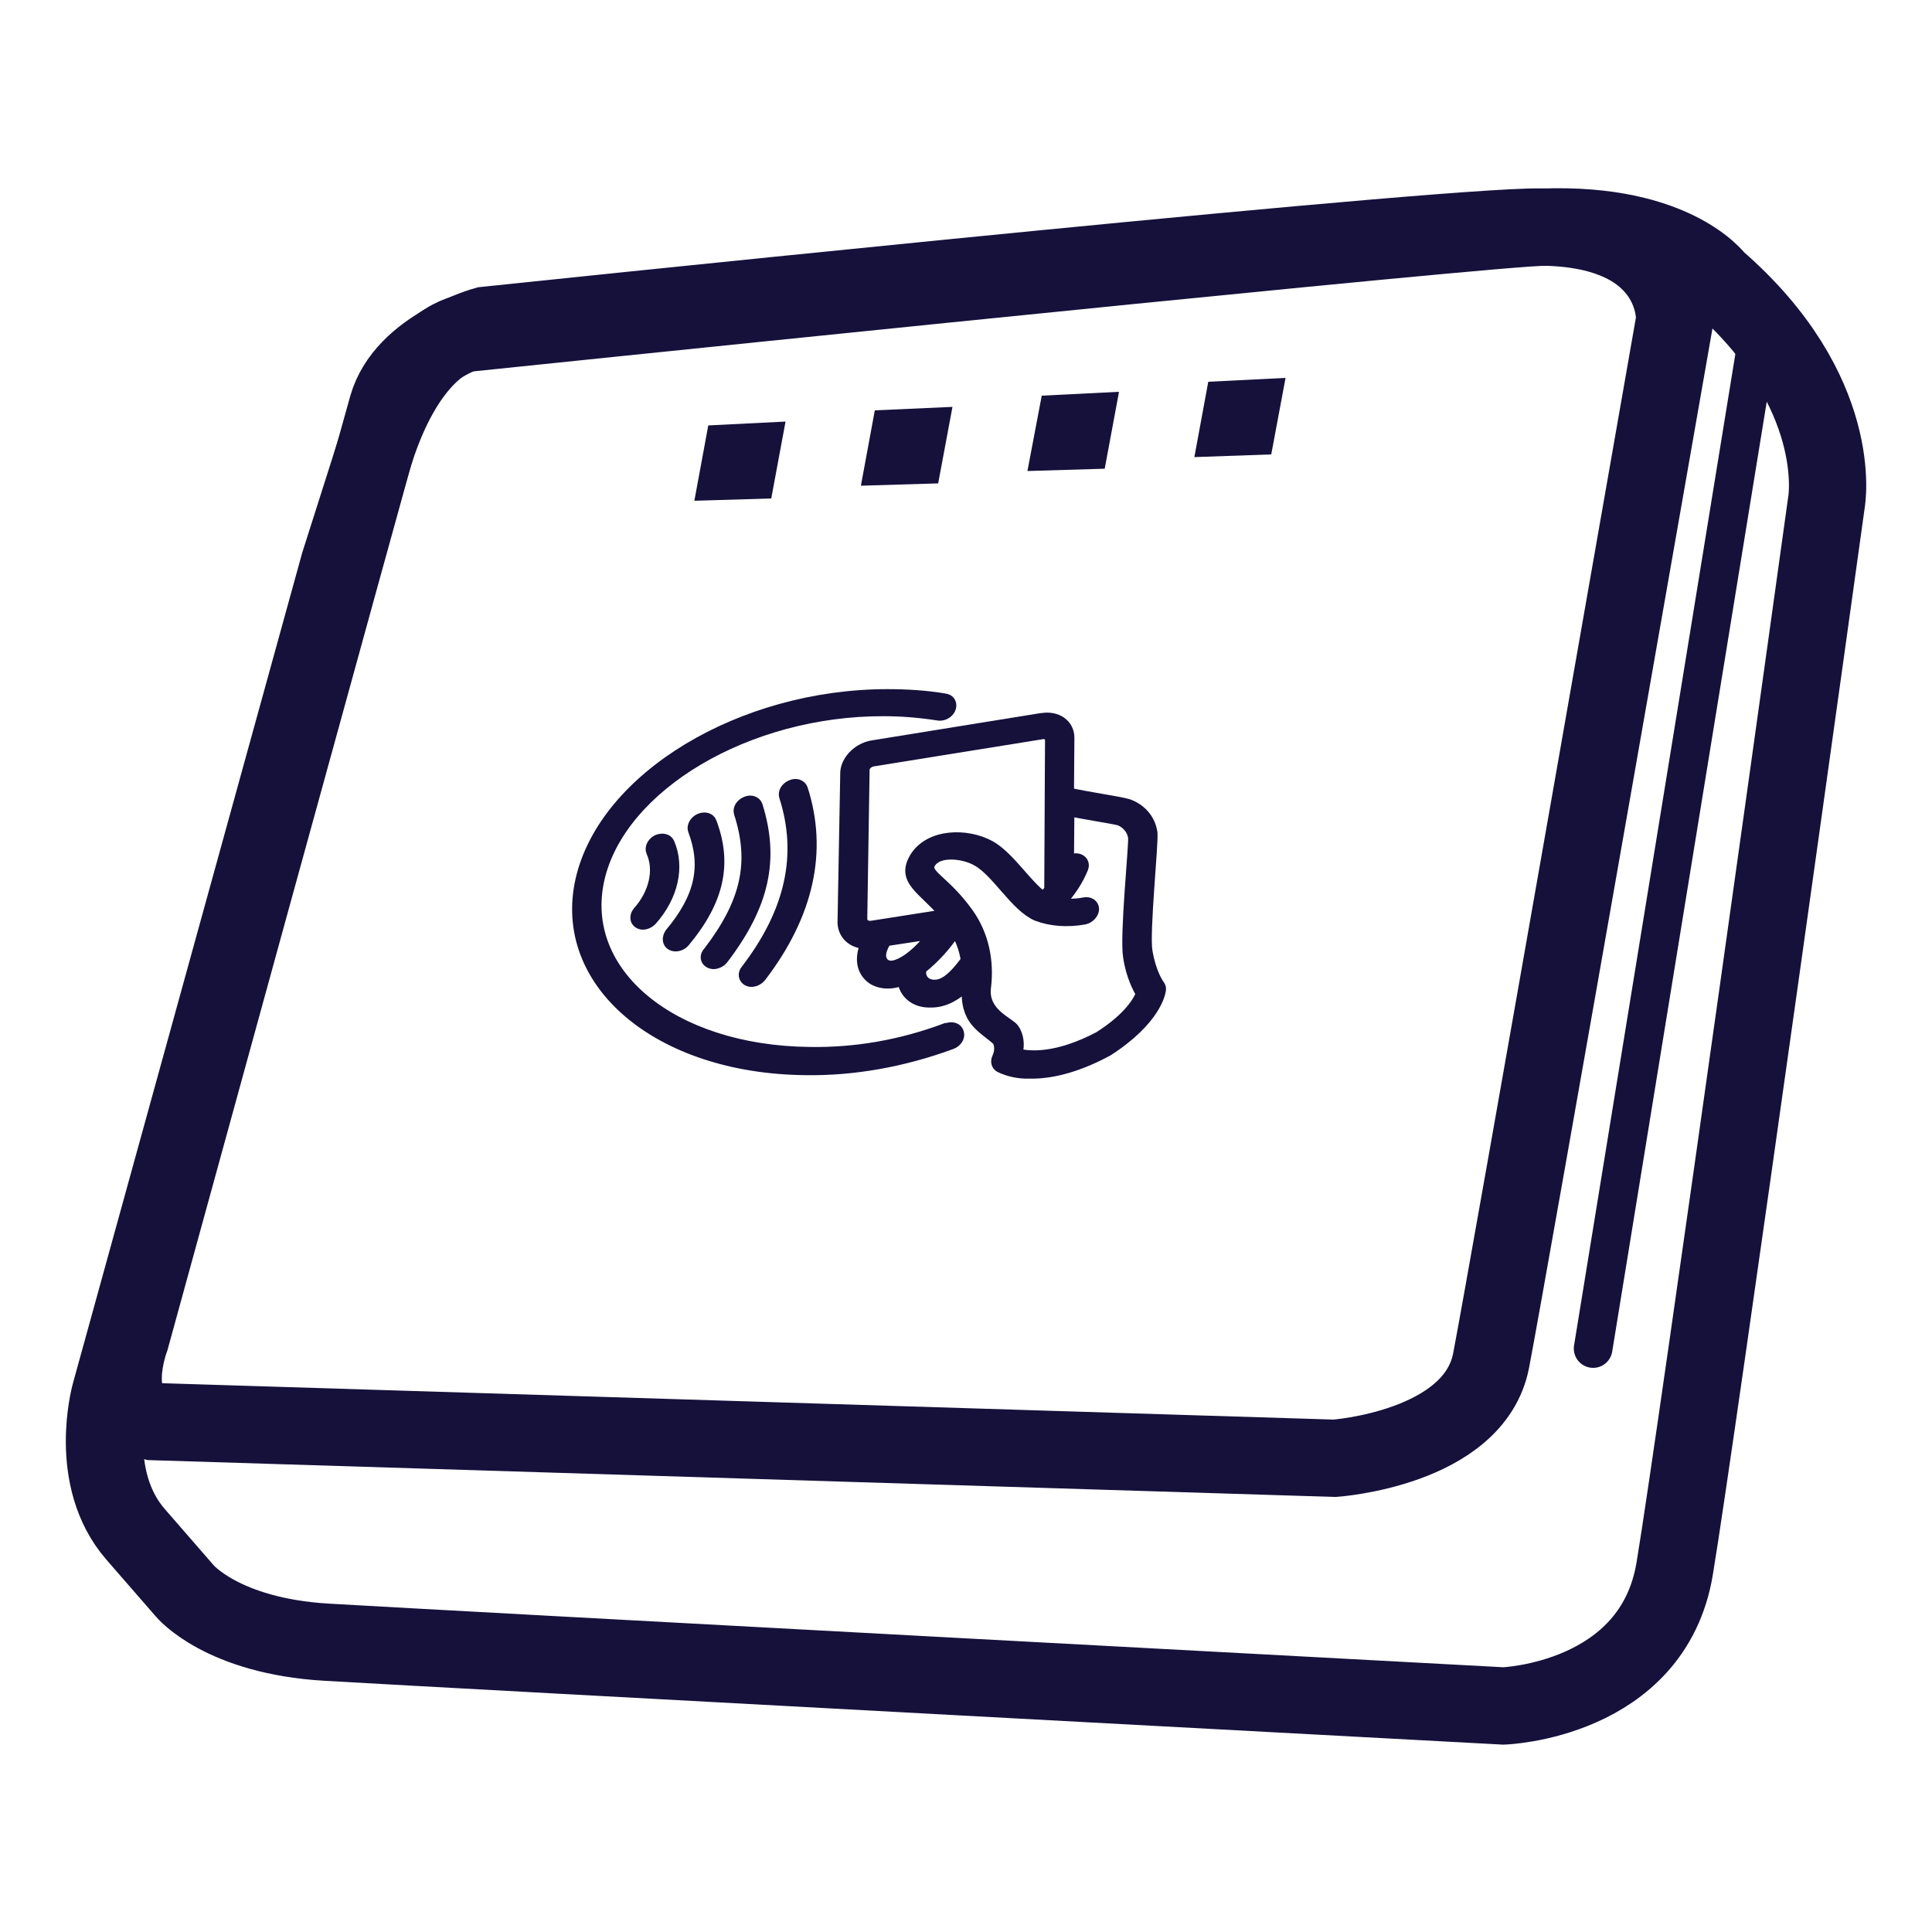 <?xml version="1.0" encoding="utf-8"?>
<!-- Generator: Adobe Illustrator 28.0.0, SVG Export Plug-In . SVG Version: 6.00 Build 0)  -->
<svg version="1.1" id="Layer_1" xmlns="http://www.w3.org/2000/svg" xmlns:xlink="http://www.w3.org/1999/xlink" x="0px" y="0px"
	 viewBox="0 0 50 50" style="enable-background:new 0 0 50 50;" xml:space="preserve">
<style type="text/css">
	.st0{fill:none;stroke:#15113B;stroke-width:2;stroke-miterlimit:10;}
	.st1{fill:#15113B;}
	.st2{fill:none;stroke:#15113B;stroke-linecap:round;stroke-miterlimit:10;}
	.st3{fill:#15113B;stroke:#15113B;stroke-width:0.25;stroke-miterlimit:10;}
</style>
<path class="st0" d="M3.95,36.79l30.59,0.95c0,0,3.61-0.25,4.05-2.53s4.75-26.92,4.75-26.92s0.13-2.53-3.8-2.41
	S12.56,8.42,12.56,8.42s-2.09,0.57-2.53,2.09c-0.44,1.52-6.65,24.13-6.65,24.13S2.68,36.48,3.95,36.79z"/>
<path class="st0" d="M8.78,14.59L2.85,36.07c0,0-0.61,2.18,0.66,3.64c1.27,1.46,1.27,1.46,1.27,1.46s0.96,1.17,3.67,1.33
	c3.23,0.19,30.46,1.65,30.46,1.65s3.86-0.13,4.43-3.55c0.57-3.42,3.93-27.61,3.93-27.61s0.51-2.85-2.85-5.76
	c0,0-1.15-1.59-4.88-1.33c-3.73,0.26-27.52,2.73-27.52,2.73s-1.41,0.2-2.33,3.1C8.78,14.59,8.78,14.59,8.78,14.59z"/>
<polygon class="st1" points="18.33,11.01 17.97,12.96 19.96,12.9 20.33,10.91 "/>
<polygon class="st1" points="22.64,10.62 22.28,12.57 24.28,12.51 24.65,10.53 "/>
<polygon class="st1" points="26.96,10.24 26.59,12.19 28.59,12.13 28.96,10.14 "/>
<polygon class="st1" points="31.27,9.88 30.91,11.83 32.9,11.76 33.27,9.78 "/>
<line class="st2" x1="45.46" y1="8.9" x2="41.23" y2="34.9"/>
<g>
	<path class="st3" d="M30.05,25.62c0.01-0.05-0.01-0.1-0.04-0.14c0,0-0.21-0.27-0.31-0.87c-0.08-0.48,0.16-2.79,0.13-3.06
		c-0.05-0.35-0.29-0.63-0.64-0.75c-0.25-0.07-1.09-0.19-1.52-0.29l0.01-1.42c0-0.35-0.32-0.58-0.72-0.51c-0.01,0-0.02,0-0.02,0
		l-4.33,0.7c-0.39,0.05-0.72,0.37-0.74,0.71c0,0.02,0,0.03,0,0.05l-0.07,3.84c0.01,0.31,0.25,0.54,0.59,0.55
		c-0.16,0.38-0.1,0.71,0.17,0.91c0.21,0.14,0.51,0.16,0.79,0.04c0.04,0.34,0.33,0.58,0.72,0.57l0.03,0c0.36,0,0.66-0.19,0.92-0.43
		c-0.07,0.91,0.39,1.06,0.79,1.42c0.06,0.13,0.06,0.28-0.01,0.43c-0.05,0.1-0.02,0.21,0.07,0.26c0.23,0.11,0.5,0.17,0.78,0.16
		c0.47,0.01,1.14-0.11,2-0.57l0.02-0.01C29.93,26.4,30.04,25.69,30.05,25.62z M22.32,23.78l0.06-3.84
		c-0.01-0.09,0.07-0.19,0.18-0.22c0.01,0,0.03-0.01,0.04-0.01l4.35-0.7c0.11-0.03,0.21,0.03,0.22,0.13c0,0.01,0,0.01,0,0.02
		l-0.02,3.87c-0.06,0.06-0.11,0.12-0.15,0.17c-0.42-0.3-0.87-1.04-1.37-1.32c-0.6-0.33-1.57-0.32-1.96,0.3
		c-0.37,0.61,0.21,0.83,0.76,1.48l-1.85,0.29C22.43,23.98,22.32,23.9,22.32,23.78L22.32,23.78z M23.17,24.97
		c-0.09,0.03-0.18,0.02-0.25-0.02c-0.21-0.15-0.08-0.43,0.02-0.59l1.18-0.18C23.65,24.79,23.29,24.94,23.17,24.97z M24.18,25.48
		c-0.23,0-0.37-0.17-0.33-0.38c0-0.01,0-0.01,0-0.02c0.35-0.28,0.65-0.61,0.88-0.97c0.13,0.23,0.22,0.47,0.26,0.74
		C24.59,25.4,24.36,25.48,24.18,25.48L24.18,25.48z M28.44,26.82c-1.12,0.59-1.82,0.51-2.1,0.44c0.06-0.23,0.03-0.46-0.09-0.64
		c-0.13-0.18-0.8-0.4-0.73-1.05c0.09-0.71-0.06-1.39-0.45-1.94c-0.63-0.88-1.16-1-0.98-1.29c0.2-0.33,0.87-0.24,1.19-0.05
		c0.51,0.28,0.99,1.18,1.55,1.42c0.37,0.14,0.8,0.17,1.24,0.09c0.14-0.03,0.25-0.16,0.25-0.28c-0.01-0.13-0.13-0.2-0.27-0.17
		c-0.2,0.04-0.41,0.04-0.6,0.02c0.26-0.27,0.46-0.58,0.59-0.9c0.05-0.13-0.03-0.24-0.16-0.26c-0.07-0.01-0.14,0.01-0.21,0.05
		l0.01-1.26c0.42,0.09,1.1,0.19,1.29,0.24c0.19,0.08,0.32,0.24,0.35,0.43c0.02,0.22-0.22,2.55-0.13,3.09
		c0.05,0.34,0.16,0.67,0.33,0.96C29.46,25.87,29.24,26.31,28.44,26.82L28.44,26.82z"/>
	<path class="st3" d="M17.37,24.47c0.11,0.06,0.27,0.02,0.36-0.09c0,0,0,0,0,0c0.89-1.07,1.1-2.03,0.69-3.11
		c-0.04-0.11-0.18-0.15-0.32-0.09c-0.13,0.06-0.21,0.2-0.17,0.31c0.35,0.93,0.18,1.73-0.6,2.66C17.25,24.27,17.26,24.41,17.37,24.47
		z"/>
	<path class="st3" d="M16.52,23.9c0.1,0.07,0.26,0.03,0.36-0.08c0.55-0.62,0.72-1.39,0.45-2.01c-0.05-0.11-0.19-0.14-0.33-0.08
		c-0.13,0.07-0.2,0.21-0.15,0.32l0,0c0.21,0.47,0.07,1.07-0.35,1.54C16.41,23.7,16.42,23.84,16.52,23.9z"/>
	<path class="st3" d="M18.36,24.93c0.11,0.06,0.27,0.01,0.36-0.1c1.07-1.4,1.33-2.59,0.89-3.99c-0.04-0.11-0.18-0.16-0.31-0.1
		c-0.14,0.06-0.22,0.19-0.18,0.31c0.41,1.27,0.18,2.3-0.79,3.57C18.22,24.73,18.24,24.87,18.36,24.93
		C18.35,24.93,18.35,24.93,18.36,24.93z"/>
	<path class="st3" d="M19.34,25.39c0.11,0.06,0.27,0.01,0.36-0.1c0,0,0,0,0,0c1.24-1.62,1.6-3.27,1.08-4.88
		c-0.04-0.11-0.18-0.16-0.31-0.1c-0.14,0.06-0.22,0.19-0.18,0.31l0,0c0.48,1.5,0.16,2.97-0.99,4.47
		C19.21,25.19,19.23,25.33,19.34,25.39C19.34,25.39,19.34,25.39,19.34,25.39z"/>
	<path class="st3" d="M24.48,26.6c-1.17,0.44-2.36,0.64-3.53,0.62c-3.56-0.04-5.98-2.05-5.43-4.47c0.55-2.4,3.83-4.35,7.35-4.34
		c0.47,0,0.94,0.04,1.39,0.11c0.13,0.03,0.28-0.04,0.34-0.16c0.06-0.12,0.01-0.25-0.11-0.28c-0.02,0-0.03-0.01-0.05-0.01
		c-0.48-0.08-0.97-0.11-1.47-0.11c-3.79,0-7.34,2.14-7.95,4.8c-0.61,2.67,1.99,4.9,5.82,4.94c1.25,0.02,2.54-0.21,3.79-0.67
		c0.14-0.05,0.23-0.19,0.19-0.31c-0.03-0.12-0.17-0.17-0.31-0.12L24.48,26.6z"/>
</g>
</svg>
